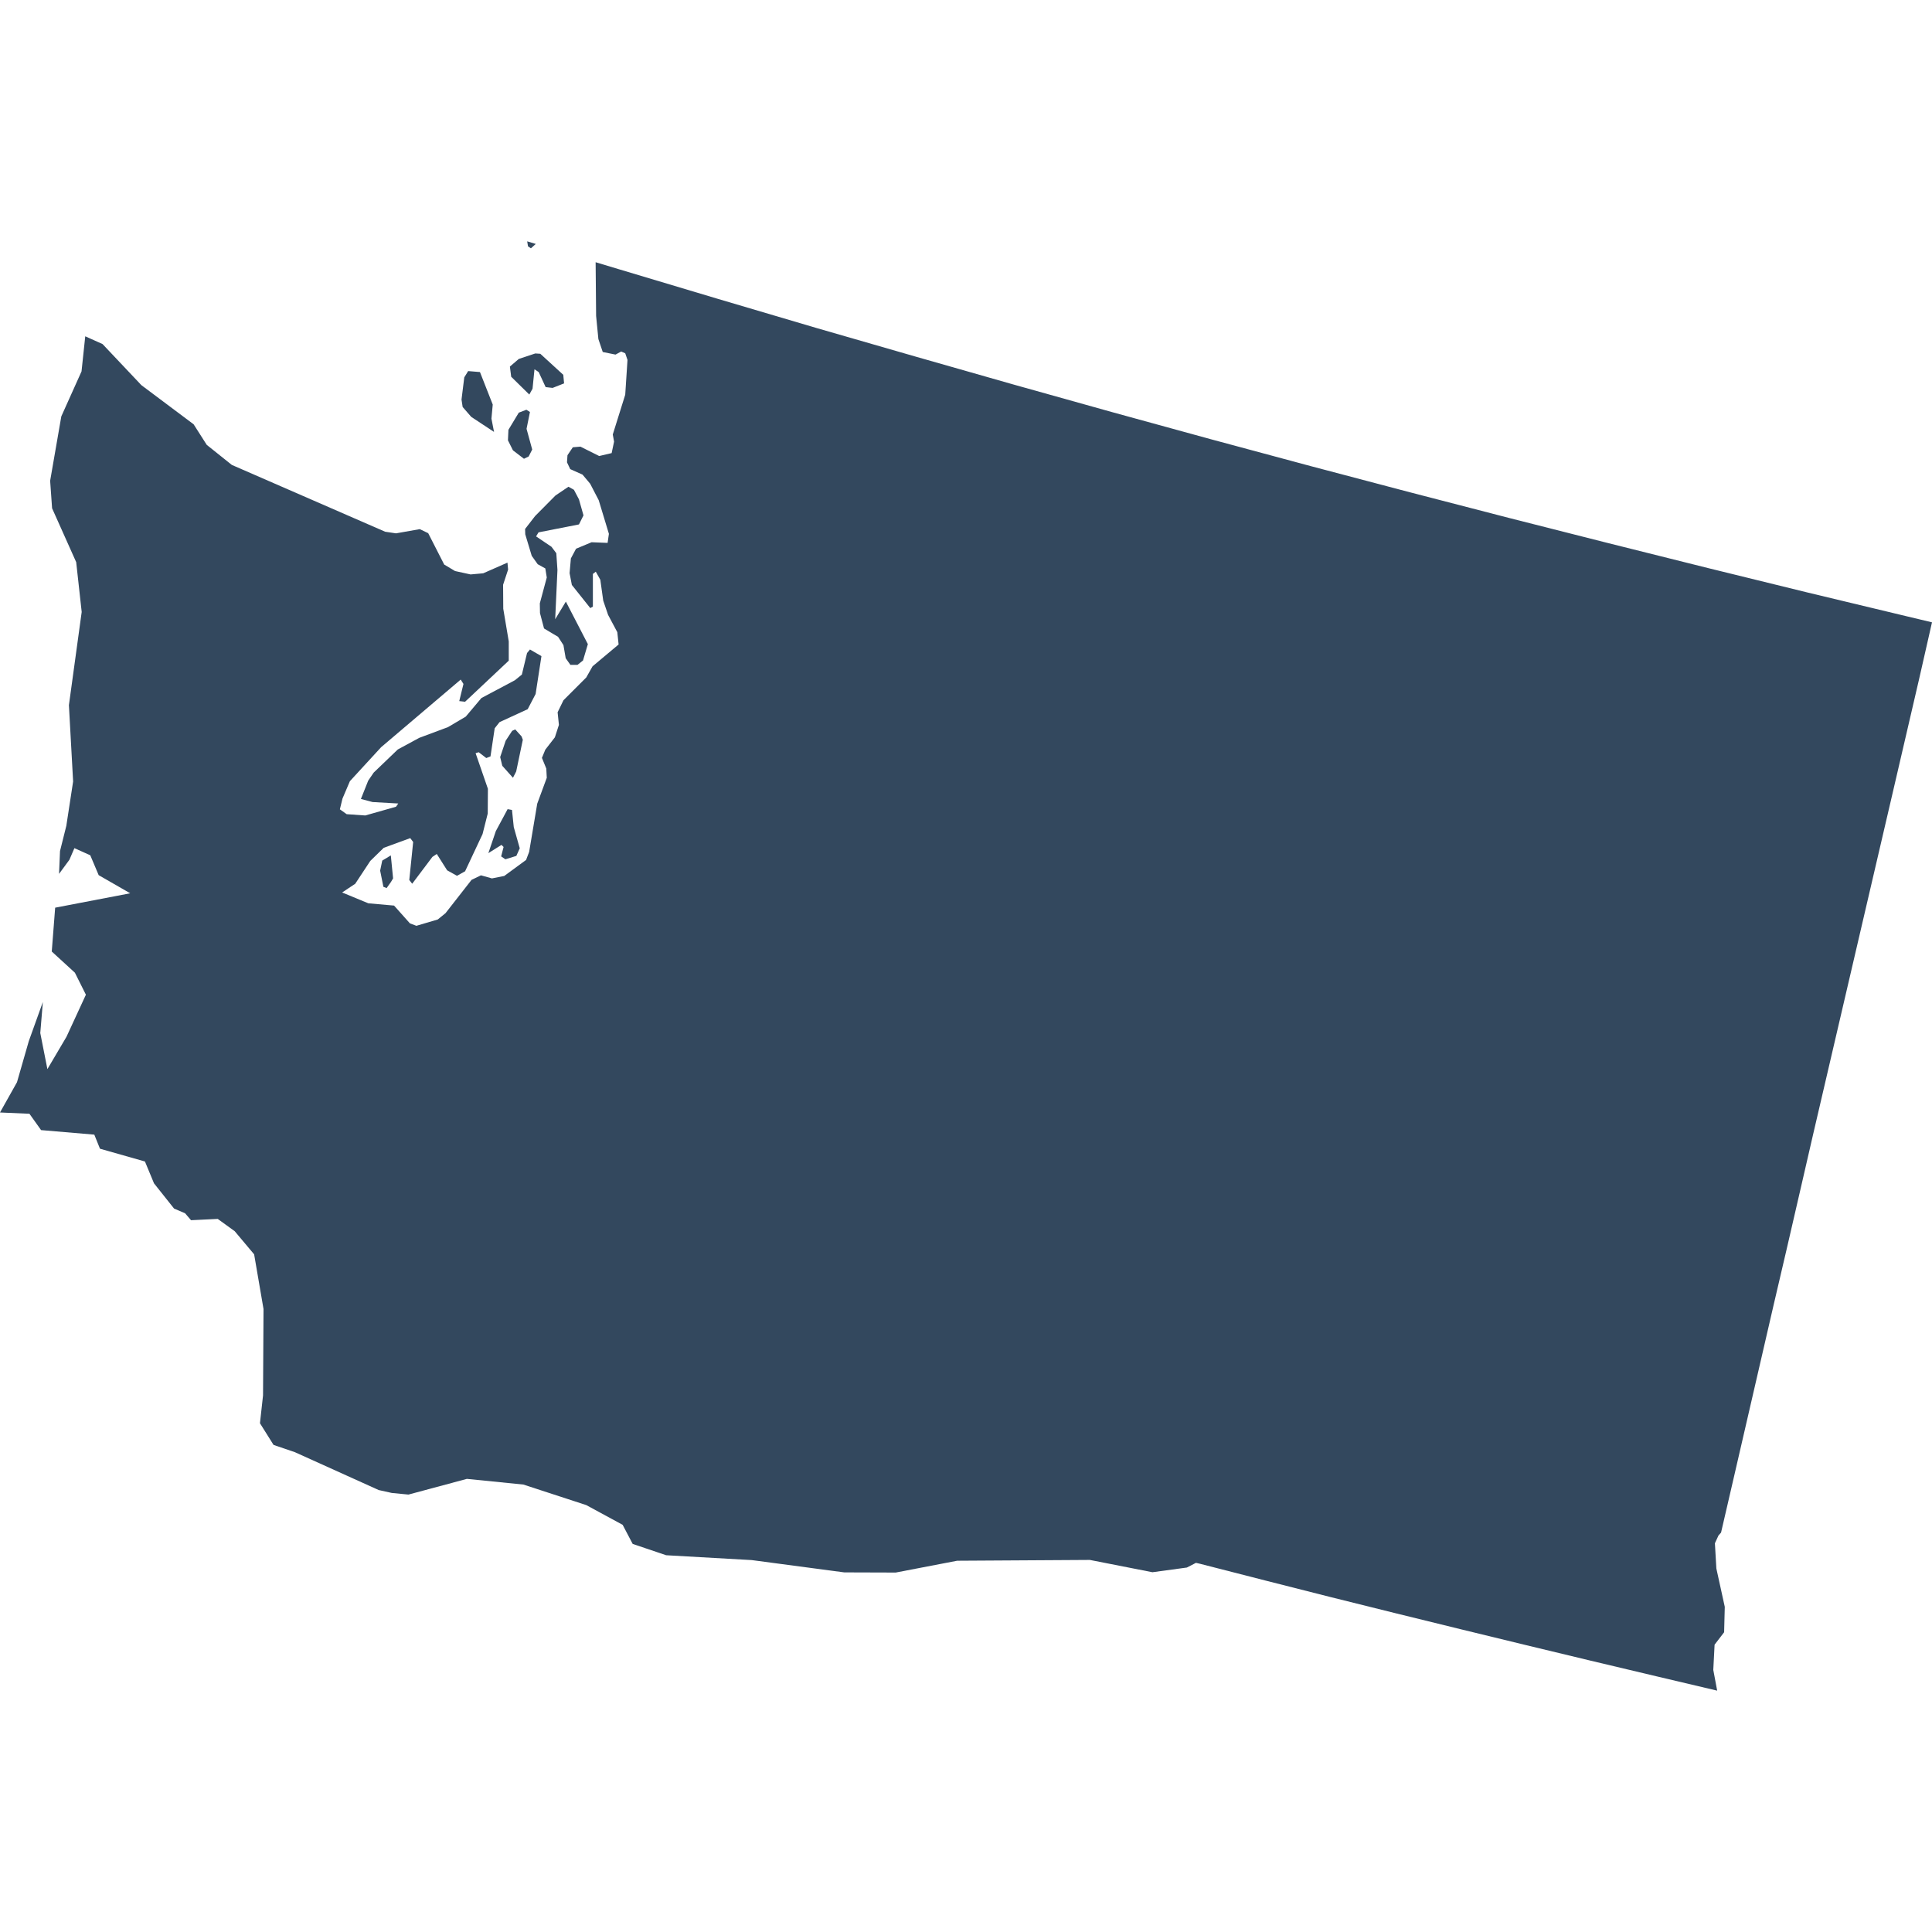 <?xml version="1.0" encoding="UTF-8"?>
<svg width="100" height="100" baseProfile="full" version="1.1" viewBox="0 0 119.43 89.59" xmlns="http://www.w3.org/2000/svg">
 <path id="US-WA" class="land" d="m106.15 89.59-3.77-0.89-4.04-0.96-4.03-0.97-4.03-0.98-4.03-0.99-4.02-1-4.02-1.02-4.02-1.03-0.26-0.06-0.56 0.29-2.13 0.29-3.87-0.76-8.2 0.05-3.8 0.73-3.18-0.01-5.72-0.76-5.29-0.3-2.07-0.7-0.62-1.18-2.25-1.22-3.89-1.27-3.49-0.35-3.61 0.97-1.03-0.1-0.81-0.18-5.18-2.34-1.32-0.45-0.84-1.34 0.19-1.72 0.03-5.34-0.58-3.38-1.2-1.43-1.05-0.76-1.65 0.08-0.37-0.43-0.68-0.29-1.24-1.56-0.56-1.35-2.78-0.79-0.35-0.87-3.29-0.28-0.72-1.01-1.82-0.08 1.05-1.87 0.73-2.54 0.87-2.42-0.16 1.92 0.44 2.23 1.18-2 1.2-2.6-0.68-1.36-1.43-1.31 0.21-2.71 4.64-0.89-1.95-1.12-0.52-1.23-0.98-0.44-0.31 0.72-0.64 0.87 0.06-1.41 0.39-1.56 0.42-2.74-0.26-4.72 0.79-5.76-0.34-3.08-1.49-3.33-0.12-1.7 0.69-3.98 1.25-2.78 0.23-2.17 1.07 0.48 2.4 2.54 3.23 2.42 0.81 1.27 1.55 1.24 9.48 4.13 0.67 0.1 1.47-0.26 0.52 0.25 0.99 1.94 0.67 0.4 0.96 0.21 0.78-0.07 1.5-0.66 0.04 0.43-0.31 0.94 0.01 1.48 0.34 2.02v1.19l-2.7 2.54-0.36-0.04 0.26-1.06-0.17-0.27-4.92 4.18-1.93 2.1-0.46 1.08-0.16 0.66 0.42 0.3 1.15 0.08 1.9-0.54 0.14-0.2-1.59-0.09-0.72-0.19 0.45-1.13 0.34-0.5 1.49-1.43 1.33-0.72 1.77-0.66 1.1-0.65 0.97-1.15 2.07-1.1 0.43-0.35 0.32-1.33 0.18-0.22 0.71 0.41-0.36 2.34-0.49 0.94-1.74 0.8-0.3 0.38-0.26 1.74-0.26 0.1-0.47-0.36-0.19 0.06 0.76 2.2-0.01 1.53-0.32 1.27-1.08 2.3-0.5 0.28-0.61-0.34-0.64-1.01-0.27 0.18-1.25 1.66-0.18-0.23 0.24-2.35-0.18-0.24-1.64 0.6-0.83 0.81-0.93 1.41-0.81 0.54 1.62 0.67 1.59 0.14 0.98 1.1 0.4 0.15 1.32-0.39 0.48-0.39 1.61-2.06 0.58-0.28 0.68 0.19 0.76-0.15 1.35-0.99 0.19-0.5 0.5-2.98 0.59-1.6-0.03-0.57-0.27-0.66 0.21-0.51 0.59-0.76 0.25-0.77-0.08-0.78 0.36-0.74 1.41-1.41 0.39-0.69 1.61-1.35-0.08-0.76-0.57-1.07-0.3-0.88-0.18-1.29-0.28-0.5-0.18 0.14v2.02l-0.16 0.09-1.14-1.43-0.14-0.73 0.08-0.91 0.32-0.6 0.96-0.4 0.99 0.04 0.08-0.56-0.63-2.08-0.53-1.02-0.47-0.56-0.76-0.34-0.2-0.42 0.03-0.44 0.33-0.49 0.47-0.04 1.16 0.58 0.77-0.18 0.15-0.71-0.08-0.44 0.77-2.46 0.14-2.15-0.14-0.41-0.25-0.11-0.35 0.19-0.79-0.16-0.27-0.8-0.14-1.43-0.03-3.32 1.46 0.44 6.08 1.82 6.09 1.8 6.1 1.76 6.1 1.74 6.11 1.71 6.12 1.68 6.13 1.65 6.14 1.62 6.14 1.59 6.15 1.56 6.16 1.54 6.15 1.51 6.17 1.48 1.51 0.36-0.8 3.52-1.64 7.06-4.92 21.12-0.81 3.52-0.81 3.51-0.82 3.51-2.43 10.53-0.81 3.5-0.16 0.18-0.22 0.48 0.09 1.56 0.52 2.37-0.04 1.57-0.59 0.77-0.08 1.56 0.24 1.28m-73.56-89.59 0.53 0.16-0.3 0.27-0.18-0.12-0.05-0.31m2.23 8.25 0.05 0.53-0.71 0.28-0.43-0.05-0.43-0.93-0.26-0.17-0.12 1.2-0.2 0.36-1.12-1.1-0.08-0.63 0.55-0.47 1.02-0.34 0.31 0.02 1.42 1.3m-4.44 2.71 0.16 0.82-1.41-0.93-0.53-0.61-0.07-0.46 0.17-1.37 0.24-0.39 0.73 0.06 0.79 2.01-0.08 0.87m2.3 2.34-0.29 0.14-0.68-0.52-0.31-0.62 0.03-0.65 0.64-1.06 0.47-0.18 0.22 0.14-0.21 1.04 0.35 1.28-0.22 0.43m1.78 7.01-0.14 3.05 0.66-1.09 1.36 2.63-0.3 1.01-0.34 0.27h-0.44l-0.29-0.41-0.14-0.81-0.33-0.51-0.87-0.52-0.25-0.95-0.01-0.6 0.43-1.6-0.09-0.56-0.47-0.26-0.37-0.52-0.4-1.33-0.01-0.33 0.62-0.8 1.26-1.27 0.8-0.54 0.34 0.19 0.31 0.59 0.28 0.99-0.28 0.56-2.5 0.49-0.15 0.25 0.95 0.64 0.3 0.4 0.07 1.03m-2.55 12.46-0.2 0.39-0.66-0.74-0.13-0.54 0.34-1.01 0.4-0.61 0.19-0.09 0.39 0.43 0.08 0.21-0.41 1.96m0.22 4.75-0.21 0.47-0.68 0.21-0.26-0.18 0.15-0.58-0.13-0.13-0.81 0.51 0.46-1.36 0.73-1.36 0.27 0.05 0.11 1.06 0.37 1.31m-7.96 2.08-0.27 0.38-0.2-0.08-0.2-1 0.13-0.62 0.53-0.32 0.14 1.42-0.13 0.22" fill="#33485e" title="Washington"/>
</svg>
